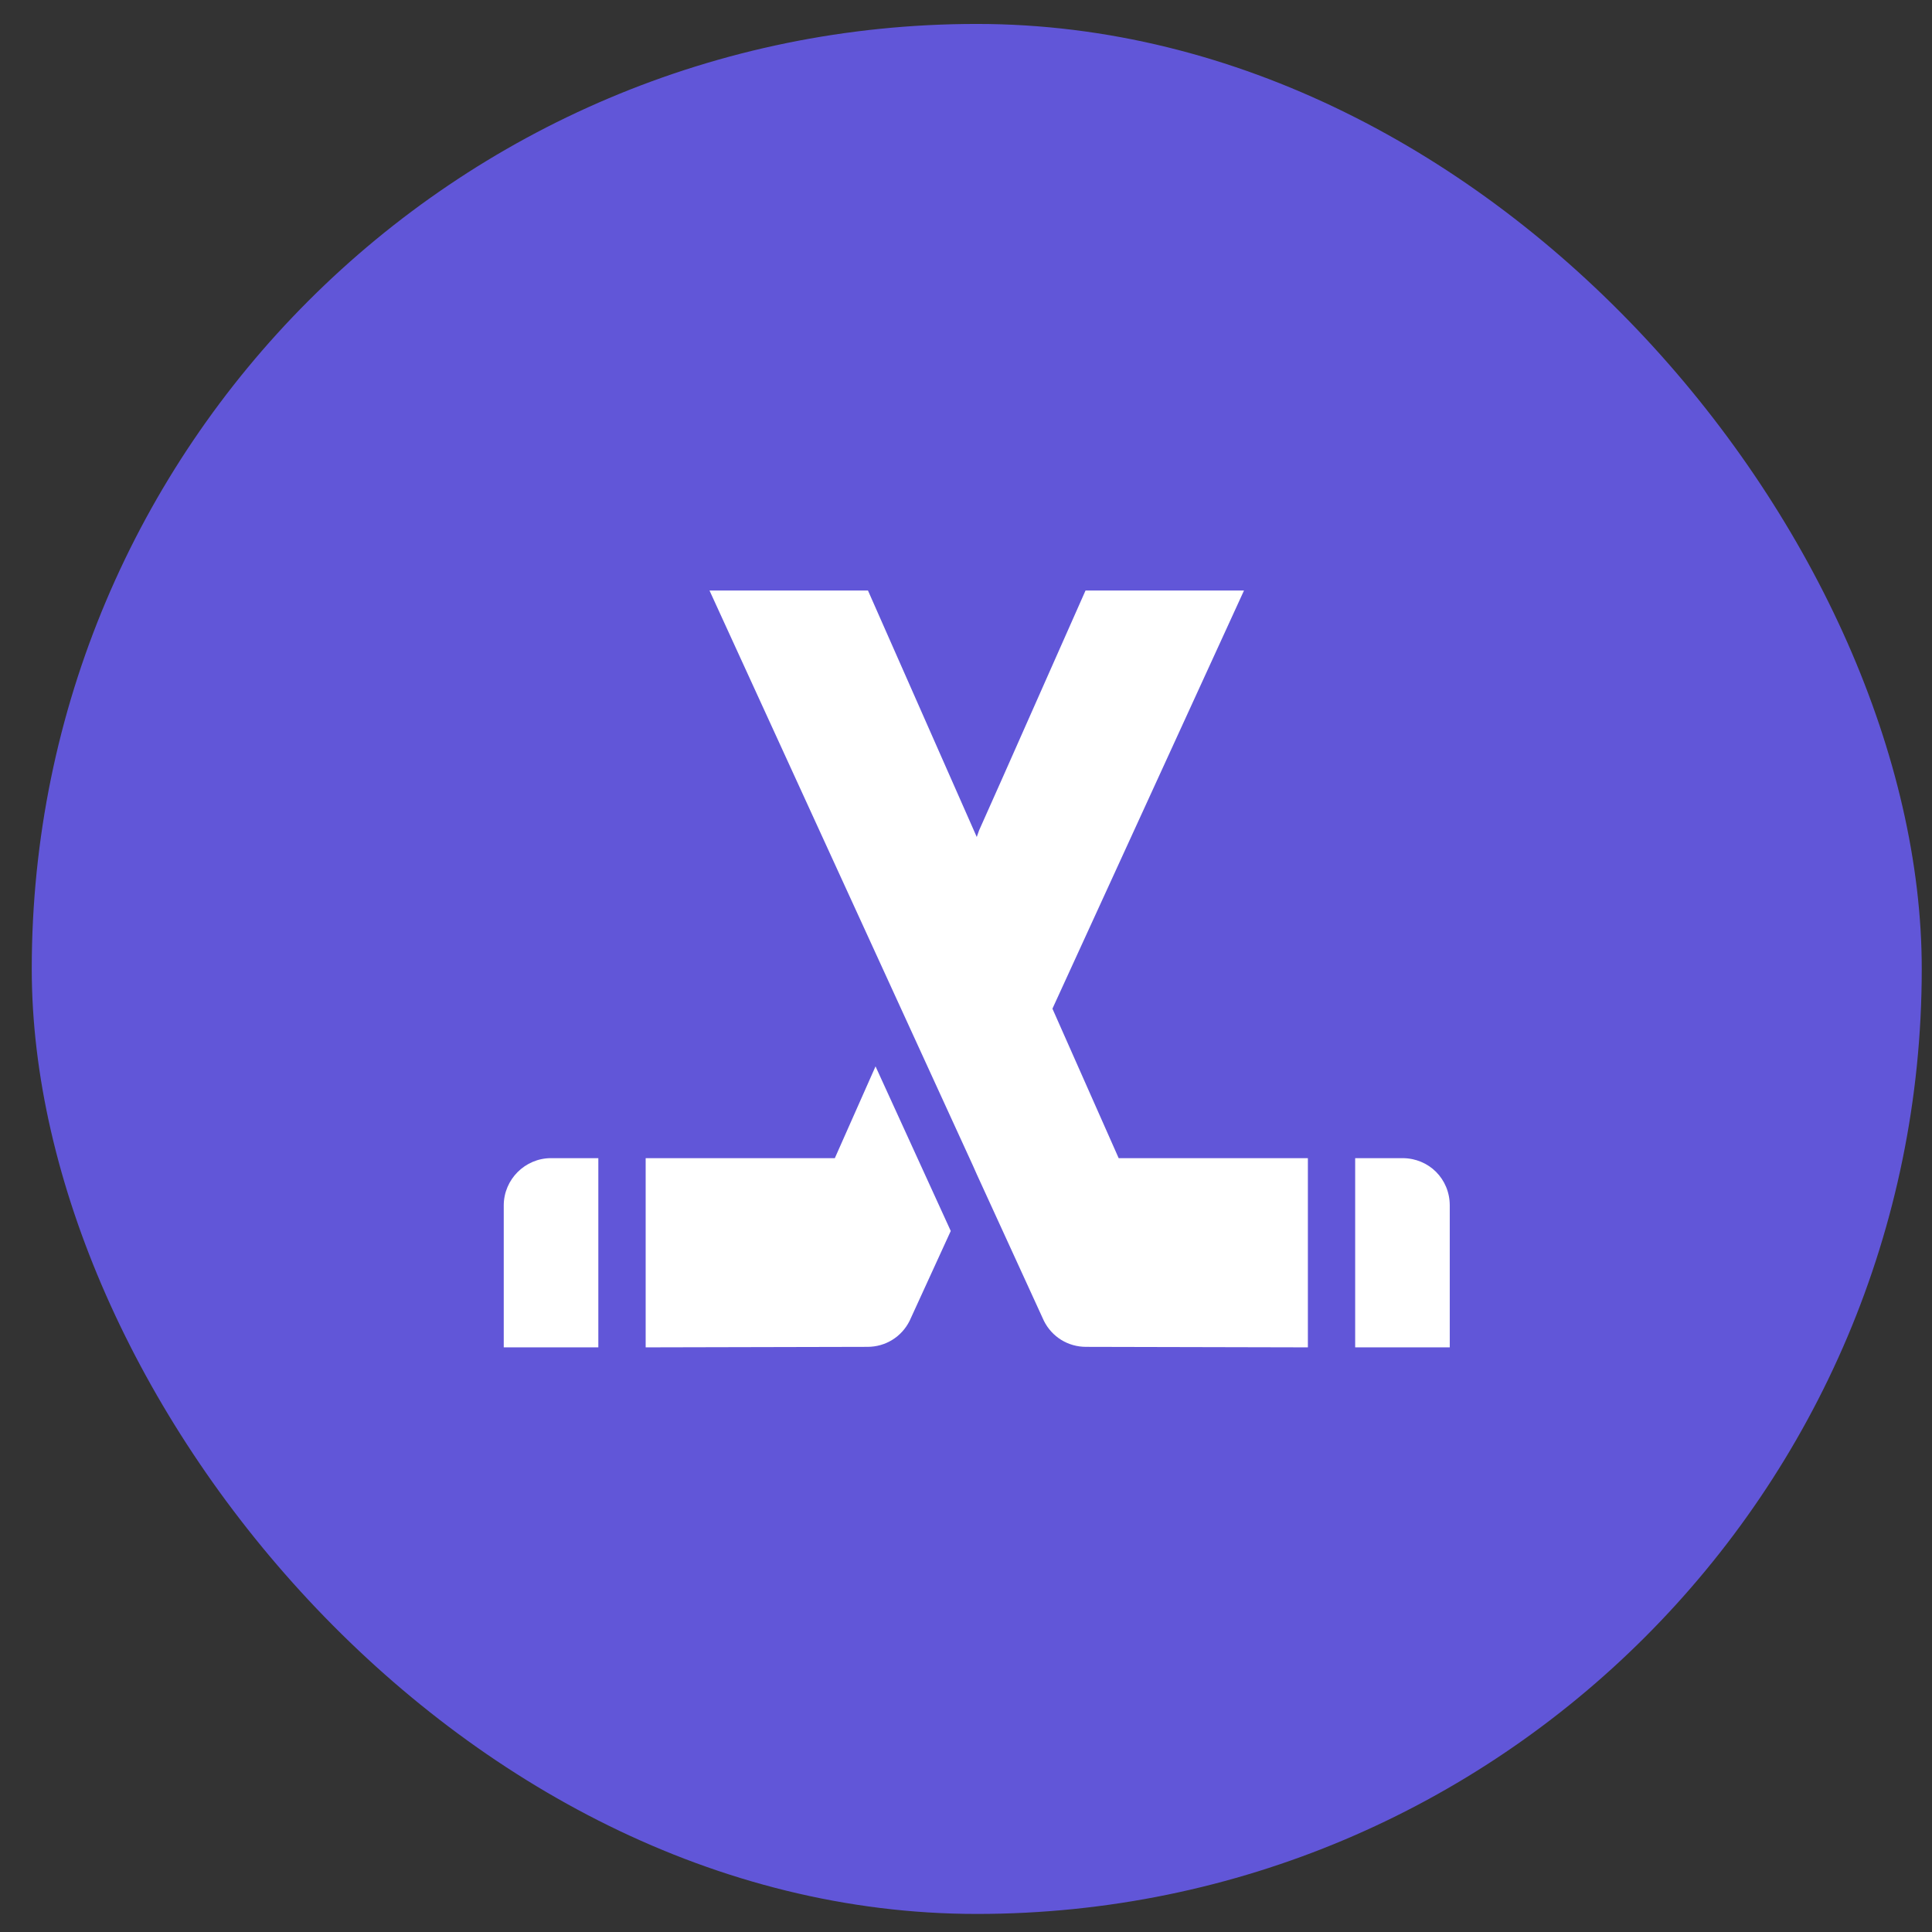<svg width="46" height="46" viewBox="0 0 46 46" fill="none" xmlns="http://www.w3.org/2000/svg">
<rect x="0" y="0" width="46" height="46" fill="#333333" stroke="none"/>
<rect x="0.756" y="0.57" width="45" height="45" rx="22.5" fill="#6156D8"/>
<path d="M11.994 28.701V32.08H14.246V27.575H13.12C12.501 27.575 11.994 28.082 11.994 28.701Z" fill="white"/>
<path d="M19.877 27.575H15.373V32.08L20.654 32.068C21.082 32.068 21.465 31.832 21.657 31.449L22.637 29.309L20.846 25.39L19.877 27.575Z" fill="white"/>
<path d="M34.191 27.901C33.989 27.699 33.707 27.575 33.392 27.575H32.266V32.08H34.518V28.701C34.518 28.386 34.394 28.104 34.191 27.901Z" fill="white"/>
<path d="M25.058 24.016L29.619 14.06H25.846L23.864 18.532L23.312 19.77L23.256 19.928L20.666 14.06H16.893L23.166 27.755L23.256 27.958L24.855 31.449C25.047 31.832 25.43 32.068 25.858 32.068L31.14 32.08V27.575H26.635L25.058 24.016Z" fill="white"/>
</svg>

